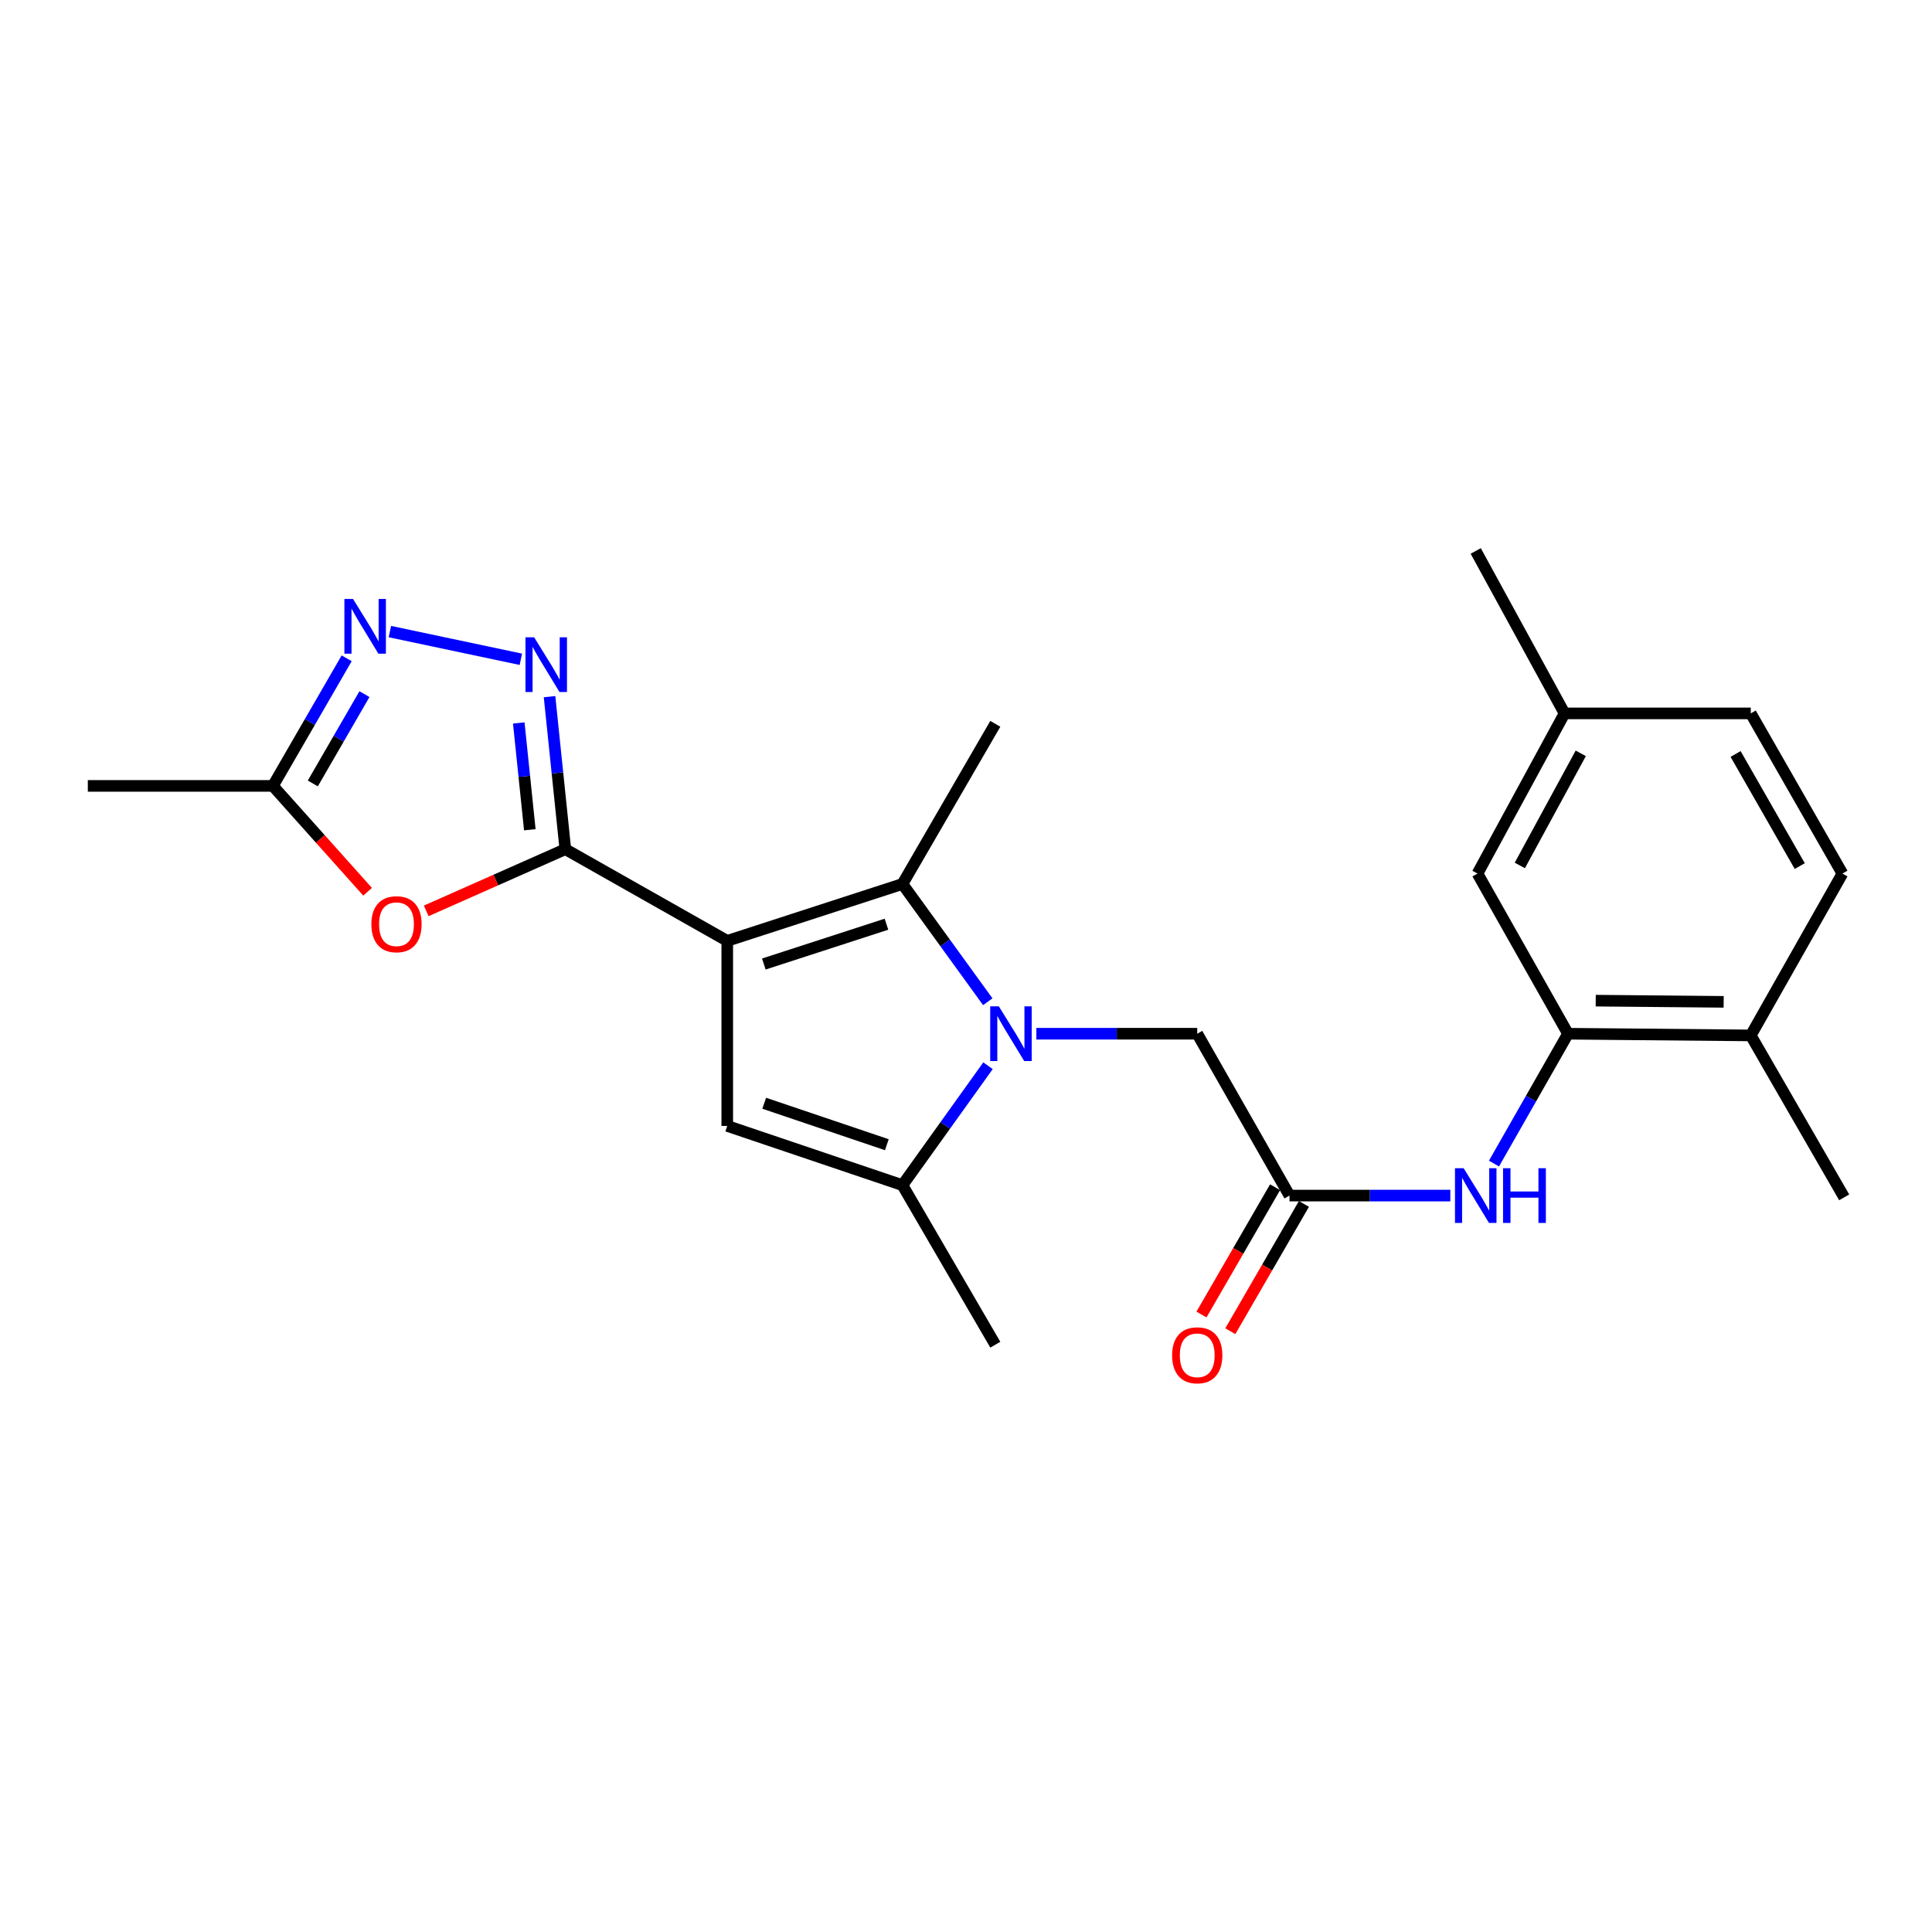 <?xml version='1.0' encoding='iso-8859-1'?>
<svg version='1.1' baseProfile='full'
              xmlns='http://www.w3.org/2000/svg'
                      xmlns:rdkit='http://www.rdkit.org/xml'
                      xmlns:xlink='http://www.w3.org/1999/xlink'
                  xml:space='preserve'
width='1000px' height='1000px' viewBox='0 0 1000 1000'>
<!-- END OF HEADER -->
<rect style='opacity:1.0;fill:#FFFFFF;stroke:none' width='1000' height='1000' x='0' y='0'> </rect>
<path class='bond-1' d='M 376.424,486.986 L 292.616,439.543' style='fill:none;fill-rule:evenodd;stroke:#000000;stroke-width:6px;stroke-linecap:butt;stroke-linejoin:miter;stroke-opacity:1' />
<path class='bond-2' d='M 376.424,486.986 L 467.103,457.548' style='fill:none;fill-rule:evenodd;stroke:#000000;stroke-width:6px;stroke-linecap:butt;stroke-linejoin:miter;stroke-opacity:1' />
<path class='bond-2' d='M 395.352,498.976 L 458.827,478.369' style='fill:none;fill-rule:evenodd;stroke:#000000;stroke-width:6px;stroke-linecap:butt;stroke-linejoin:miter;stroke-opacity:1' />
<path class='bond-3' d='M 376.424,486.986 L 376.424,582.782' style='fill:none;fill-rule:evenodd;stroke:#000000;stroke-width:6px;stroke-linecap:butt;stroke-linejoin:miter;stroke-opacity:1' />
<path class='bond-0' d='M 511.271,518.499 L 489.187,488.023' style='fill:none;fill-rule:evenodd;stroke:#0000FF;stroke-width:6px;stroke-linecap:butt;stroke-linejoin:miter;stroke-opacity:1' />
<path class='bond-0' d='M 489.187,488.023 L 467.103,457.548' style='fill:none;fill-rule:evenodd;stroke:#000000;stroke-width:6px;stroke-linecap:butt;stroke-linejoin:miter;stroke-opacity:1' />
<path class='bond-12' d='M 536.417,535.051 L 578.051,535.051' style='fill:none;fill-rule:evenodd;stroke:#0000FF;stroke-width:6px;stroke-linecap:butt;stroke-linejoin:miter;stroke-opacity:1' />
<path class='bond-12' d='M 578.051,535.051 L 619.685,535.051' style='fill:none;fill-rule:evenodd;stroke:#000000;stroke-width:6px;stroke-linecap:butt;stroke-linejoin:miter;stroke-opacity:1' />
<path class='bond-24' d='M 511.393,551.622 L 489.248,582.529' style='fill:none;fill-rule:evenodd;stroke:#0000FF;stroke-width:6px;stroke-linecap:butt;stroke-linejoin:miter;stroke-opacity:1' />
<path class='bond-24' d='M 489.248,582.529 L 467.103,613.436' style='fill:none;fill-rule:evenodd;stroke:#000000;stroke-width:6px;stroke-linecap:butt;stroke-linejoin:miter;stroke-opacity:1' />
<path class='bond-4' d='M 292.616,439.543 L 288.528,400.064' style='fill:none;fill-rule:evenodd;stroke:#000000;stroke-width:6px;stroke-linecap:butt;stroke-linejoin:miter;stroke-opacity:1' />
<path class='bond-4' d='M 288.528,400.064 L 284.441,360.585' style='fill:none;fill-rule:evenodd;stroke:#0000FF;stroke-width:6px;stroke-linecap:butt;stroke-linejoin:miter;stroke-opacity:1' />
<path class='bond-4' d='M 274.233,429.475 L 271.372,401.84' style='fill:none;fill-rule:evenodd;stroke:#000000;stroke-width:6px;stroke-linecap:butt;stroke-linejoin:miter;stroke-opacity:1' />
<path class='bond-4' d='M 271.372,401.84 L 268.511,374.205' style='fill:none;fill-rule:evenodd;stroke:#0000FF;stroke-width:6px;stroke-linecap:butt;stroke-linejoin:miter;stroke-opacity:1' />
<path class='bond-6' d='M 292.616,439.543 L 256.615,455.506' style='fill:none;fill-rule:evenodd;stroke:#000000;stroke-width:6px;stroke-linecap:butt;stroke-linejoin:miter;stroke-opacity:1' />
<path class='bond-6' d='M 256.615,455.506 L 220.613,471.47' style='fill:none;fill-rule:evenodd;stroke:#FF0000;stroke-width:6px;stroke-linecap:butt;stroke-linejoin:miter;stroke-opacity:1' />
<path class='bond-17' d='M 467.103,457.548 L 515.169,374.65' style='fill:none;fill-rule:evenodd;stroke:#000000;stroke-width:6px;stroke-linecap:butt;stroke-linejoin:miter;stroke-opacity:1' />
<path class='bond-5' d='M 376.424,582.782 L 467.103,613.436' style='fill:none;fill-rule:evenodd;stroke:#000000;stroke-width:6px;stroke-linecap:butt;stroke-linejoin:miter;stroke-opacity:1' />
<path class='bond-5' d='M 395.55,571.04 L 459.025,592.498' style='fill:none;fill-rule:evenodd;stroke:#000000;stroke-width:6px;stroke-linecap:butt;stroke-linejoin:miter;stroke-opacity:1' />
<path class='bond-7' d='M 269.592,341.246 L 201.8,326.906' style='fill:none;fill-rule:evenodd;stroke:#0000FF;stroke-width:6px;stroke-linecap:butt;stroke-linejoin:miter;stroke-opacity:1' />
<path class='bond-20' d='M 467.103,613.436 L 515.169,696.018' style='fill:none;fill-rule:evenodd;stroke:#000000;stroke-width:6px;stroke-linecap:butt;stroke-linejoin:miter;stroke-opacity:1' />
<path class='bond-8' d='M 190.268,461.576 L 165.759,434.178' style='fill:none;fill-rule:evenodd;stroke:#FF0000;stroke-width:6px;stroke-linecap:butt;stroke-linejoin:miter;stroke-opacity:1' />
<path class='bond-8' d='M 165.759,434.178 L 141.251,406.78' style='fill:none;fill-rule:evenodd;stroke:#000000;stroke-width:6px;stroke-linecap:butt;stroke-linejoin:miter;stroke-opacity:1' />
<path class='bond-25' d='M 179.434,340.743 L 160.342,373.762' style='fill:none;fill-rule:evenodd;stroke:#0000FF;stroke-width:6px;stroke-linecap:butt;stroke-linejoin:miter;stroke-opacity:1' />
<path class='bond-25' d='M 160.342,373.762 L 141.251,406.78' style='fill:none;fill-rule:evenodd;stroke:#000000;stroke-width:6px;stroke-linecap:butt;stroke-linejoin:miter;stroke-opacity:1' />
<path class='bond-25' d='M 188.638,359.283 L 175.274,382.395' style='fill:none;fill-rule:evenodd;stroke:#0000FF;stroke-width:6px;stroke-linecap:butt;stroke-linejoin:miter;stroke-opacity:1' />
<path class='bond-25' d='M 175.274,382.395 L 161.91,405.508' style='fill:none;fill-rule:evenodd;stroke:#000000;stroke-width:6px;stroke-linecap:butt;stroke-linejoin:miter;stroke-opacity:1' />
<path class='bond-21' d='M 141.251,406.78 L 45.455,406.78' style='fill:none;fill-rule:evenodd;stroke:#000000;stroke-width:6px;stroke-linecap:butt;stroke-linejoin:miter;stroke-opacity:1' />
<path class='bond-9' d='M 667.444,618.831 L 619.685,535.051' style='fill:none;fill-rule:evenodd;stroke:#000000;stroke-width:6px;stroke-linecap:butt;stroke-linejoin:miter;stroke-opacity:1' />
<path class='bond-11' d='M 667.444,618.831 L 709.065,618.831' style='fill:none;fill-rule:evenodd;stroke:#000000;stroke-width:6px;stroke-linecap:butt;stroke-linejoin:miter;stroke-opacity:1' />
<path class='bond-11' d='M 709.065,618.831 L 750.685,618.831' style='fill:none;fill-rule:evenodd;stroke:#0000FF;stroke-width:6px;stroke-linecap:butt;stroke-linejoin:miter;stroke-opacity:1' />
<path class='bond-15' d='M 659.979,614.514 L 640.93,647.452' style='fill:none;fill-rule:evenodd;stroke:#000000;stroke-width:6px;stroke-linecap:butt;stroke-linejoin:miter;stroke-opacity:1' />
<path class='bond-15' d='M 640.93,647.452 L 621.881,680.391' style='fill:none;fill-rule:evenodd;stroke:#FF0000;stroke-width:6px;stroke-linecap:butt;stroke-linejoin:miter;stroke-opacity:1' />
<path class='bond-15' d='M 674.91,623.149 L 655.861,656.087' style='fill:none;fill-rule:evenodd;stroke:#000000;stroke-width:6px;stroke-linecap:butt;stroke-linejoin:miter;stroke-opacity:1' />
<path class='bond-15' d='M 655.861,656.087 L 636.812,689.026' style='fill:none;fill-rule:evenodd;stroke:#FF0000;stroke-width:6px;stroke-linecap:butt;stroke-linejoin:miter;stroke-opacity:1' />
<path class='bond-10' d='M 811.594,535.051 L 792.437,568.656' style='fill:none;fill-rule:evenodd;stroke:#000000;stroke-width:6px;stroke-linecap:butt;stroke-linejoin:miter;stroke-opacity:1' />
<path class='bond-10' d='M 792.437,568.656 L 773.281,602.26' style='fill:none;fill-rule:evenodd;stroke:#0000FF;stroke-width:6px;stroke-linecap:butt;stroke-linejoin:miter;stroke-opacity:1' />
<path class='bond-13' d='M 811.594,535.051 L 906.192,535.933' style='fill:none;fill-rule:evenodd;stroke:#000000;stroke-width:6px;stroke-linecap:butt;stroke-linejoin:miter;stroke-opacity:1' />
<path class='bond-13' d='M 825.944,517.936 L 892.163,518.553' style='fill:none;fill-rule:evenodd;stroke:#000000;stroke-width:6px;stroke-linecap:butt;stroke-linejoin:miter;stroke-opacity:1' />
<path class='bond-14' d='M 811.594,535.051 L 764.745,452.153' style='fill:none;fill-rule:evenodd;stroke:#000000;stroke-width:6px;stroke-linecap:butt;stroke-linejoin:miter;stroke-opacity:1' />
<path class='bond-16' d='M 906.192,535.933 L 953.635,452.153' style='fill:none;fill-rule:evenodd;stroke:#000000;stroke-width:6px;stroke-linecap:butt;stroke-linejoin:miter;stroke-opacity:1' />
<path class='bond-22' d='M 906.192,535.933 L 954.545,619.741' style='fill:none;fill-rule:evenodd;stroke:#000000;stroke-width:6px;stroke-linecap:butt;stroke-linejoin:miter;stroke-opacity:1' />
<path class='bond-18' d='M 764.745,452.153 L 809.802,369.255' style='fill:none;fill-rule:evenodd;stroke:#000000;stroke-width:6px;stroke-linecap:butt;stroke-linejoin:miter;stroke-opacity:1' />
<path class='bond-18' d='M 786.658,447.955 L 818.198,389.927' style='fill:none;fill-rule:evenodd;stroke:#000000;stroke-width:6px;stroke-linecap:butt;stroke-linejoin:miter;stroke-opacity:1' />
<path class='bond-26' d='M 953.635,452.153 L 906.192,369.255' style='fill:none;fill-rule:evenodd;stroke:#000000;stroke-width:6px;stroke-linecap:butt;stroke-linejoin:miter;stroke-opacity:1' />
<path class='bond-26' d='M 931.548,448.286 L 898.338,390.257' style='fill:none;fill-rule:evenodd;stroke:#000000;stroke-width:6px;stroke-linecap:butt;stroke-linejoin:miter;stroke-opacity:1' />
<path class='bond-19' d='M 809.802,369.255 L 906.192,369.255' style='fill:none;fill-rule:evenodd;stroke:#000000;stroke-width:6px;stroke-linecap:butt;stroke-linejoin:miter;stroke-opacity:1' />
<path class='bond-23' d='M 809.802,369.255 L 763.835,285.169' style='fill:none;fill-rule:evenodd;stroke:#000000;stroke-width:6px;stroke-linecap:butt;stroke-linejoin:miter;stroke-opacity:1' />
<path  class='atom-1' d='M 517.006 520.891
L 526.286 535.891
Q 527.206 537.371, 528.686 540.051
Q 530.166 542.731, 530.246 542.891
L 530.246 520.891
L 534.006 520.891
L 534.006 549.211
L 530.126 549.211
L 520.166 532.811
Q 519.006 530.891, 517.766 528.691
Q 516.566 526.491, 516.206 525.811
L 516.206 549.211
L 512.526 549.211
L 512.526 520.891
L 517.006 520.891
' fill='#0000FF'/>
<path  class='atom-5' d='M 276.467 329.864
L 285.747 344.864
Q 286.667 346.344, 288.147 349.024
Q 289.627 351.704, 289.707 351.864
L 289.707 329.864
L 293.467 329.864
L 293.467 358.184
L 289.587 358.184
L 279.627 341.784
Q 278.467 339.864, 277.227 337.664
Q 276.027 335.464, 275.667 334.784
L 275.667 358.184
L 271.987 358.184
L 271.987 329.864
L 276.467 329.864
' fill='#0000FF'/>
<path  class='atom-7' d='M 192.223 478.374
Q 192.223 471.574, 195.583 467.774
Q 198.943 463.974, 205.223 463.974
Q 211.503 463.974, 214.863 467.774
Q 218.223 471.574, 218.223 478.374
Q 218.223 485.254, 214.823 489.174
Q 211.423 493.054, 205.223 493.054
Q 198.983 493.054, 195.583 489.174
Q 192.223 485.294, 192.223 478.374
M 205.223 489.854
Q 209.543 489.854, 211.863 486.974
Q 214.223 484.054, 214.223 478.374
Q 214.223 472.814, 211.863 470.014
Q 209.543 467.174, 205.223 467.174
Q 200.903 467.174, 198.543 469.974
Q 196.223 472.774, 196.223 478.374
Q 196.223 484.094, 198.543 486.974
Q 200.903 489.854, 205.223 489.854
' fill='#FF0000'/>
<path  class='atom-8' d='M 182.74 310.038
L 192.02 325.038
Q 192.94 326.518, 194.42 329.198
Q 195.9 331.878, 195.98 332.038
L 195.98 310.038
L 199.74 310.038
L 199.74 338.358
L 195.86 338.358
L 185.9 321.958
Q 184.74 320.038, 183.5 317.838
Q 182.3 315.638, 181.94 314.958
L 181.94 338.358
L 178.26 338.358
L 178.26 310.038
L 182.74 310.038
' fill='#0000FF'/>
<path  class='atom-12' d='M 757.575 604.671
L 766.855 619.671
Q 767.775 621.151, 769.255 623.831
Q 770.735 626.511, 770.815 626.671
L 770.815 604.671
L 774.575 604.671
L 774.575 632.991
L 770.695 632.991
L 760.735 616.591
Q 759.575 614.671, 758.335 612.471
Q 757.135 610.271, 756.775 609.591
L 756.775 632.991
L 753.095 632.991
L 753.095 604.671
L 757.575 604.671
' fill='#0000FF'/>
<path  class='atom-12' d='M 777.975 604.671
L 781.815 604.671
L 781.815 616.711
L 796.295 616.711
L 796.295 604.671
L 800.135 604.671
L 800.135 632.991
L 796.295 632.991
L 796.295 619.911
L 781.815 619.911
L 781.815 632.991
L 777.975 632.991
L 777.975 604.671
' fill='#0000FF'/>
<path  class='atom-16' d='M 606.685 701.493
Q 606.685 694.693, 610.045 690.893
Q 613.405 687.093, 619.685 687.093
Q 625.965 687.093, 629.325 690.893
Q 632.685 694.693, 632.685 701.493
Q 632.685 708.373, 629.285 712.293
Q 625.885 716.173, 619.685 716.173
Q 613.445 716.173, 610.045 712.293
Q 606.685 708.413, 606.685 701.493
M 619.685 712.973
Q 624.005 712.973, 626.325 710.093
Q 628.685 707.173, 628.685 701.493
Q 628.685 695.933, 626.325 693.133
Q 624.005 690.293, 619.685 690.293
Q 615.365 690.293, 613.005 693.093
Q 610.685 695.893, 610.685 701.493
Q 610.685 707.213, 613.005 710.093
Q 615.365 712.973, 619.685 712.973
' fill='#FF0000'/>
</svg>
